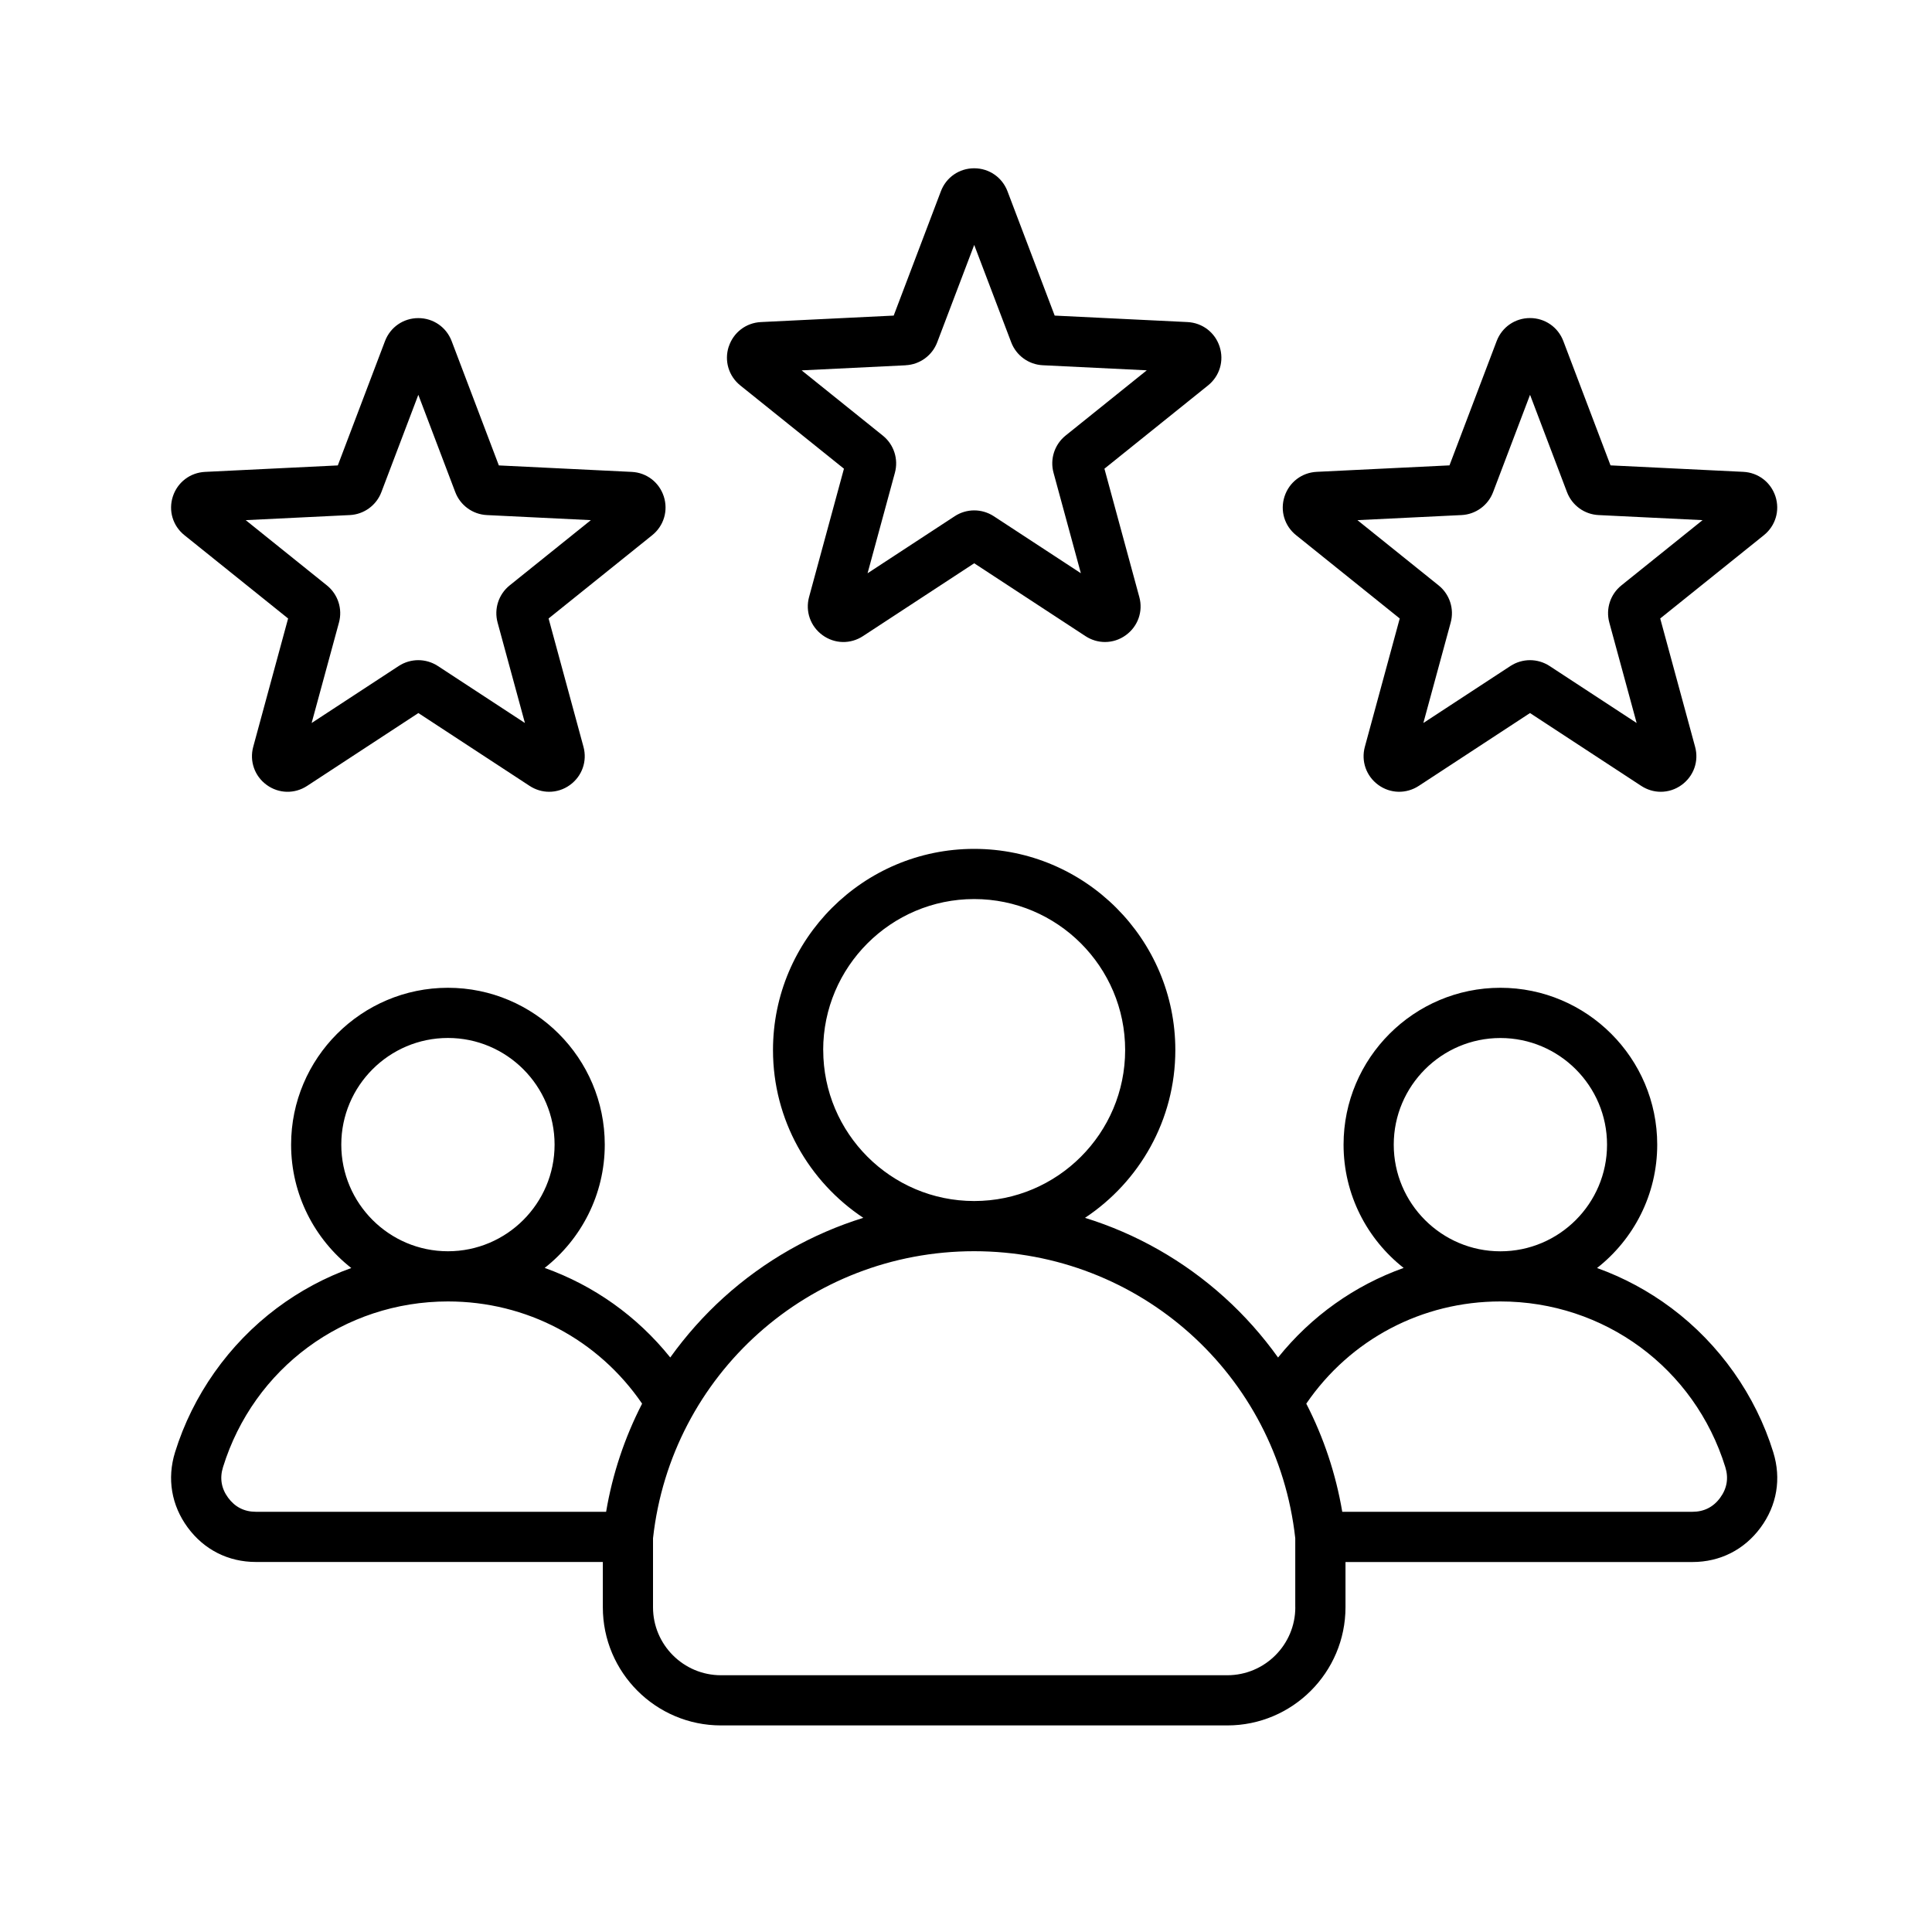 <svg xmlns="http://www.w3.org/2000/svg" id="Calque_1" data-name="Calque 1" viewBox="0 0 400 400"><path d="M150.87,71.77c-.95,2.94-.01,6.09,2.4,8.03l21.46,17.24-7.22,26.56c-.81,2.98.28,6.08,2.78,7.9,2.5,1.82,5.79,1.9,8.38.2l23.03-15.08,23.03,15.08c1.24.81,2.64,1.22,4.04,1.22,1.52,0,3.03-.47,4.33-1.42,2.5-1.82,3.6-4.92,2.78-7.9l-7.22-26.56,21.45-17.24c2.41-1.94,3.35-5.09,2.4-8.03-.95-2.94-3.57-4.94-6.66-5.09l-27.49-1.34-9.77-25.74c-1.1-2.89-3.81-4.76-6.9-4.76s-5.8,1.87-6.89,4.76l-9.77,25.74-27.49,1.34c-3.09.15-5.7,2.15-6.66,5.09h0ZM187.5,75.62c2.93-.14,5.5-2.01,6.54-4.75l7.66-20.16,7.66,20.16c1.04,2.74,3.61,4.61,6.54,4.75l21.53,1.05-16.81,13.51c-2.29,1.84-3.27,4.86-2.5,7.69l5.66,20.81-18.04-11.81c-1.23-.8-2.64-1.2-4.04-1.2s-2.81.4-4.04,1.21l-18.04,11.81,5.66-20.81c.77-2.83-.21-5.85-2.5-7.69l-16.81-13.51,21.54-1.05ZM268.35,110.81l21.45,17.24-7.22,26.56c-.81,2.98.28,6.08,2.78,7.9,2.5,1.82,5.78,1.89,8.38.2l23.03-15.08,23.03,15.08c1.24.81,2.64,1.22,4.04,1.22,1.52,0,3.03-.47,4.33-1.42,2.5-1.82,3.6-4.92,2.78-7.9l-7.22-26.56,21.46-17.24c2.41-1.94,3.35-5.09,2.4-8.03-.96-2.94-3.57-4.94-6.66-5.09l-27.49-1.34-9.77-25.74c-1.1-2.89-3.81-4.76-6.9-4.76s-5.8,1.87-6.9,4.76l-9.77,25.74-27.49,1.34c-3.09.15-5.7,2.15-6.66,5.09-.96,2.94-.02,6.1,2.4,8.03h0ZM302.59,106.64c2.93-.14,5.5-2.01,6.54-4.75l7.65-20.15,7.65,20.15c1.04,2.74,3.61,4.61,6.54,4.75l21.53,1.05-16.81,13.51c-2.29,1.84-3.27,4.85-2.5,7.69l5.66,20.8-18.04-11.81c-1.23-.8-2.64-1.2-4.04-1.2s-2.81.4-4.04,1.2l-18.04,11.81,5.66-20.8c.77-2.83-.21-5.85-2.5-7.69l-16.81-13.51,21.54-1.05ZM38.19,110.81l21.46,17.24-7.22,26.56c-.81,2.98.28,6.08,2.78,7.9,2.5,1.82,5.79,1.9,8.38.2l23.03-15.08,23.03,15.08c1.24.81,2.65,1.22,4.04,1.22,1.52,0,3.03-.47,4.33-1.42,2.5-1.82,3.59-4.92,2.78-7.9l-7.22-26.56,21.45-17.24c2.41-1.94,3.35-5.09,2.4-8.03-.96-2.94-3.57-4.94-6.66-5.08l-27.49-1.34-9.77-25.74c-1.1-2.89-3.81-4.76-6.9-4.76s-5.8,1.87-6.9,4.76l-9.77,25.74-27.49,1.34c-3.09.15-5.7,2.15-6.66,5.08-.96,2.94-.02,6.1,2.4,8.03h0ZM72.42,106.64c2.93-.14,5.5-2.01,6.54-4.75l7.65-20.15,7.65,20.15c1.04,2.74,3.61,4.61,6.54,4.75l21.53,1.05-16.81,13.51c-2.29,1.84-3.27,4.85-2.5,7.69l5.66,20.8-18.04-11.81c-1.23-.8-2.64-1.2-4.04-1.2s-2.81.4-4.04,1.2l-18.04,11.81,5.66-20.8c.77-2.83-.21-5.85-2.5-7.69l-16.81-13.51,21.53-1.05ZM367.14,300.68c-3.65-11.81-11.14-22.41-21.08-29.85-4.76-3.56-9.94-6.34-15.41-8.3,7.58-5.95,12.46-15.18,12.46-25.55,0-17.9-14.57-32.47-32.47-32.47s-32.47,14.57-32.47,32.47c0,10.35,4.87,19.58,12.44,25.53-10.14,3.62-19.12,9.98-26,18.55-3.22-4.5-6.92-8.68-11.09-12.45-8.4-7.59-18.26-13.18-28.88-16.47,11.26-7.47,18.7-20.25,18.7-34.74,0-22.96-18.69-41.65-41.65-41.65s-41.65,18.68-41.65,41.65c0,14.49,7.45,27.27,18.7,34.74-10.62,3.29-20.48,8.88-28.88,16.47-4.17,3.77-7.87,7.95-11.09,12.44-6.88-8.57-15.86-14.92-26-18.54,7.56-5.95,12.44-15.18,12.44-25.53,0-17.9-14.57-32.47-32.47-32.47s-32.47,14.57-32.47,32.47c0,10.36,4.88,19.6,12.46,25.55-5.47,1.96-10.65,4.74-15.41,8.3-9.94,7.44-17.43,18.04-21.08,29.85-1.69,5.45-.75,10.99,2.63,15.58,3.39,4.6,8.4,7.13,14.11,7.13h71.83v9.38c0,13.49,10.97,24.46,24.46,24.46h104.83c13.49,0,24.46-10.97,24.47-24.46v-9.37h71.83c5.71,0,10.72-2.53,14.11-7.13,3.39-4.6,4.32-10.13,2.63-15.58h0ZM310.64,214.91c12.17,0,22.08,9.9,22.08,22.08s-9.9,22.08-22.08,22.08-22.08-9.91-22.08-22.08,9.91-22.08,22.08-22.08h0ZM170.43,217.4c0-17.23,14.03-31.26,31.26-31.26s31.26,14.02,31.26,31.26-14.01,31.25-31.24,31.26h-.03c-17.23-.01-31.24-14.03-31.24-31.26h0ZM92.74,214.9c12.17,0,22.08,9.9,22.08,22.08s-9.91,22.08-22.08,22.08-22.08-9.91-22.08-22.08,9.91-22.08,22.08-22.08h0ZM125.49,313H52.98c-2.39,0-4.32-.98-5.74-2.9-1.42-1.92-1.78-4.06-1.07-6.34,6.36-20.52,25.07-34.31,46.58-34.31,16.26,0,31.08,7.86,40.19,21.16-3.6,7-6.13,14.54-7.45,22.39h0ZM268.18,332.77c0,7.76-6.32,14.07-14.08,14.07h-104.83c-7.76,0-14.07-6.31-14.07-14.07v-14.29c3.76-33.9,32.29-59.42,66.47-59.43h.03c34.18.01,62.71,25.53,66.47,59.43v14.29ZM356.14,310.1c-1.42,1.93-3.35,2.9-5.74,2.9h-72.5c-1.33-7.85-3.85-15.39-7.45-22.39,9.11-13.3,23.93-21.16,40.19-21.16,21.5,0,40.22,13.79,46.57,34.31.71,2.28.34,4.42-1.07,6.34h0ZM356.14,310.1"></path></svg>